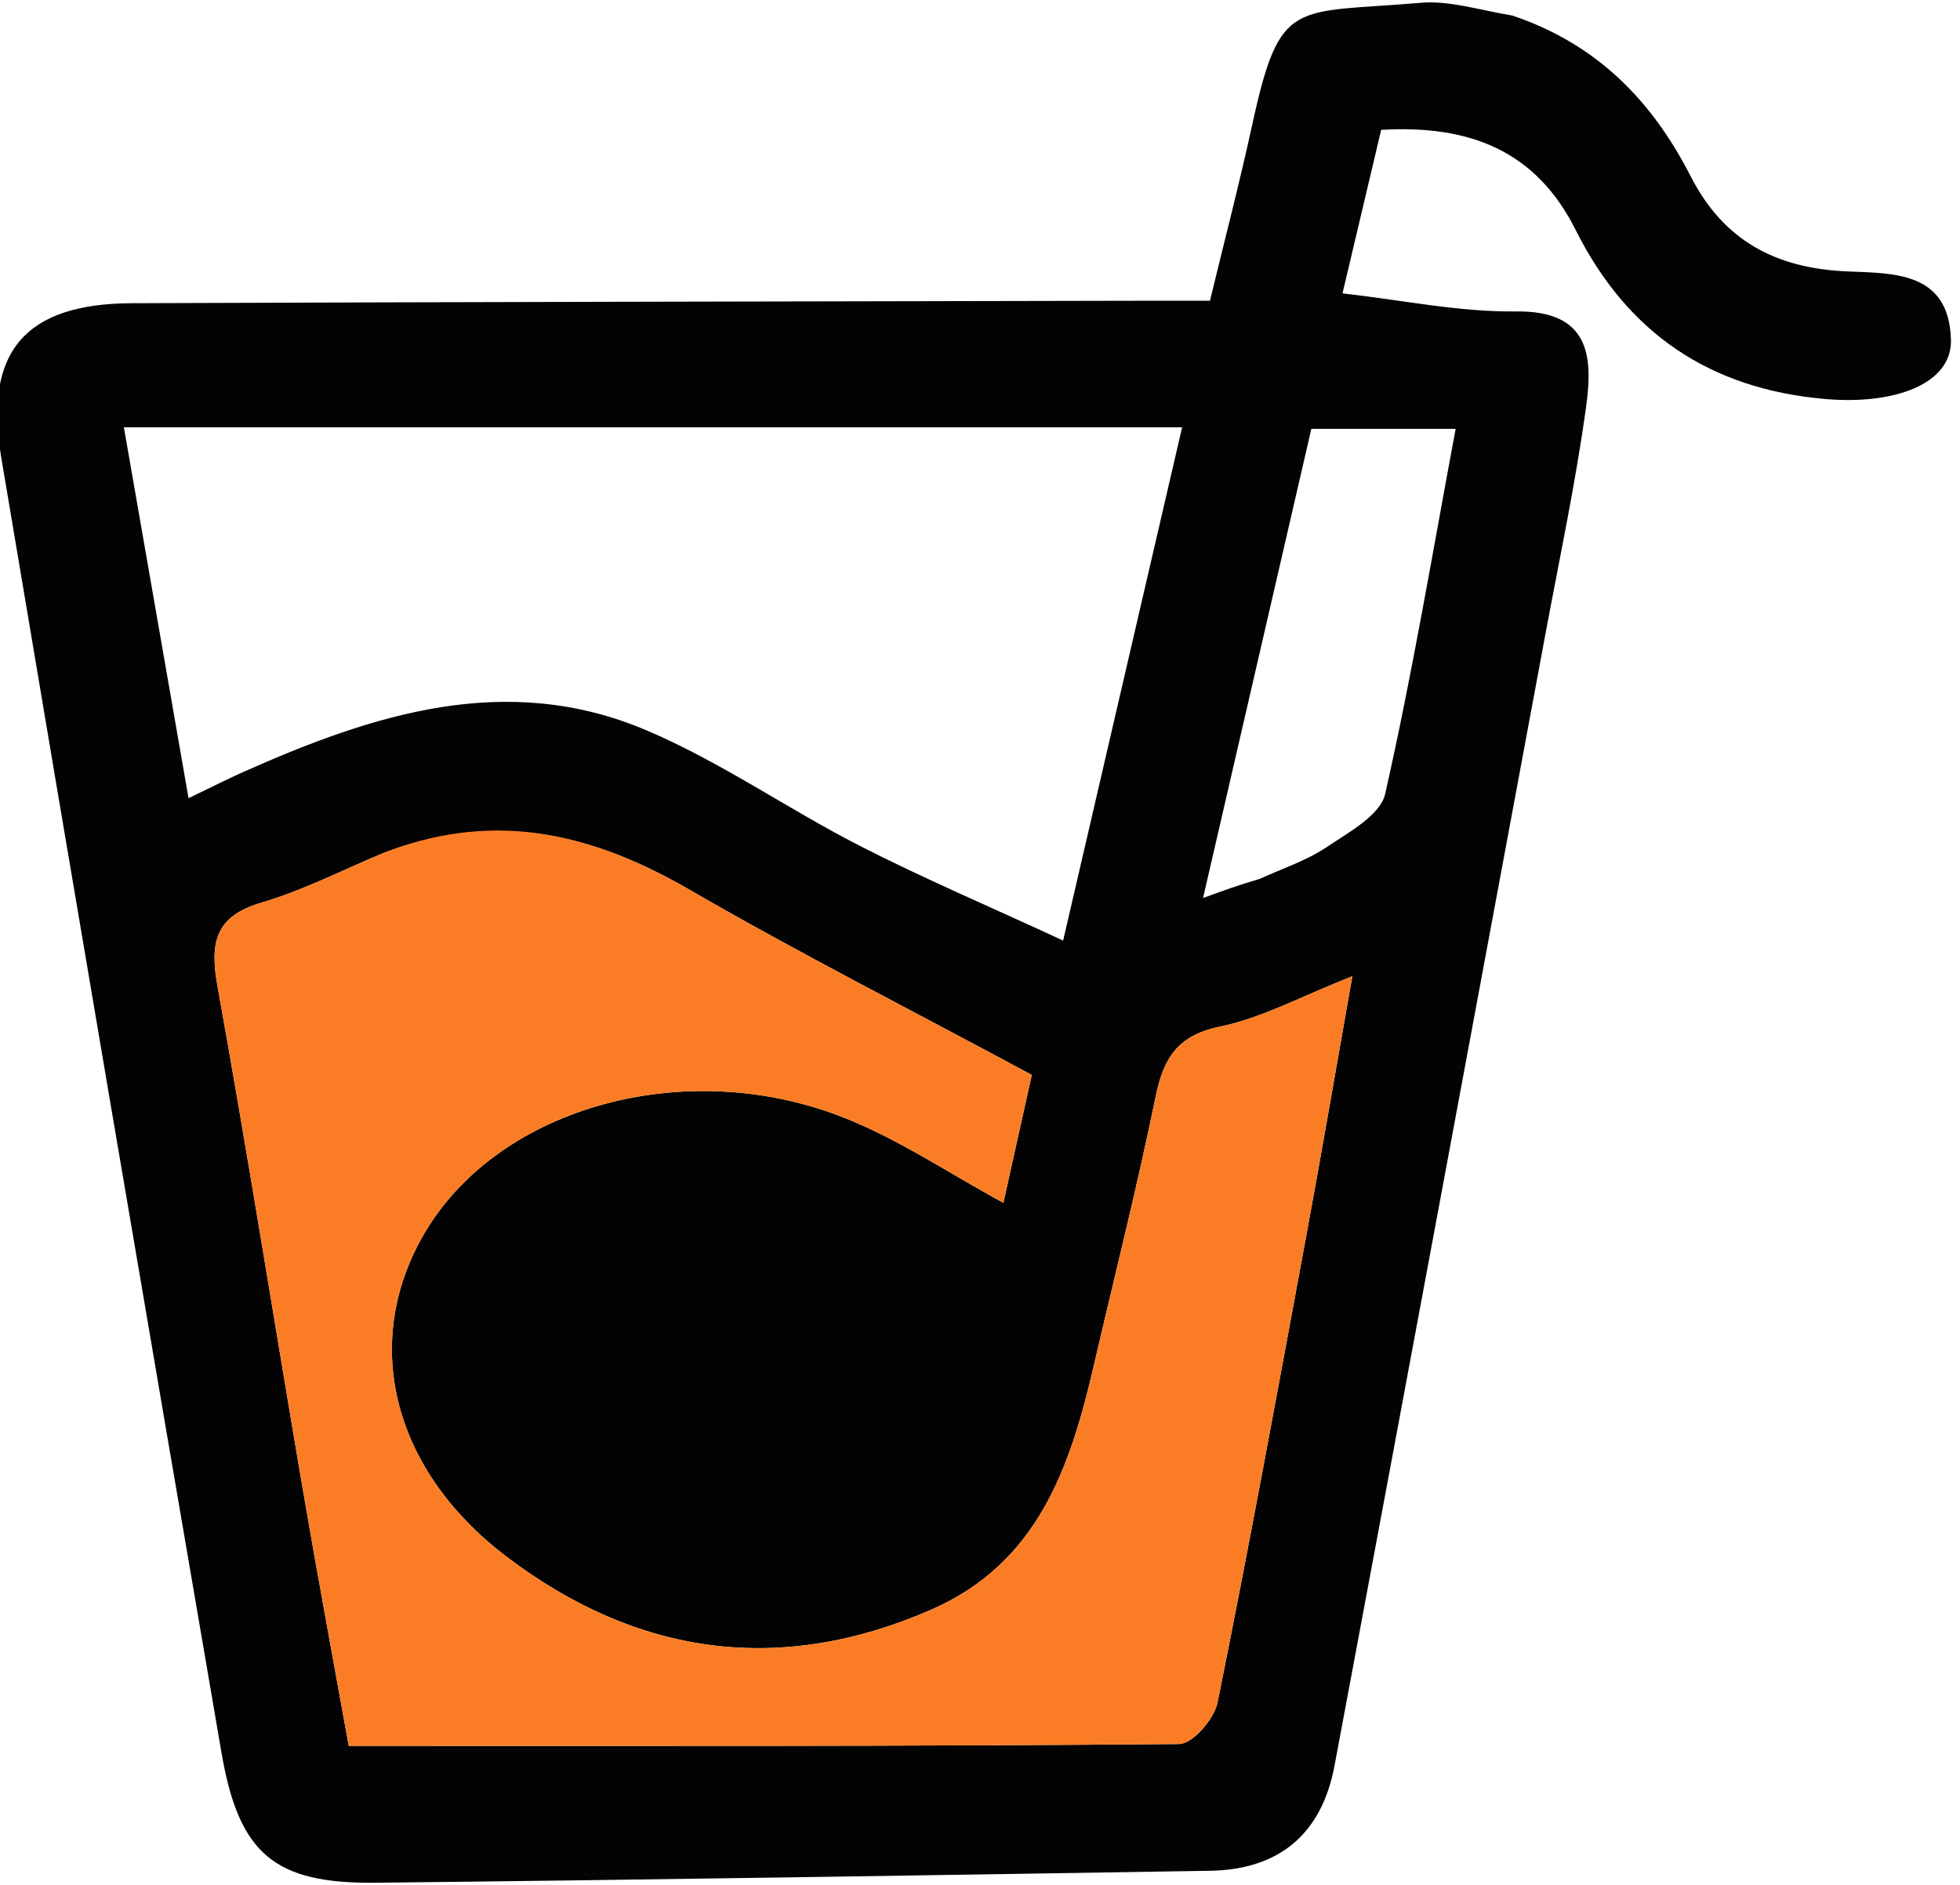 <svg width="100%" viewBox="21 17 156 150" xmlns="http://www.w3.org/2000/svg">
  <!-- The black/dark grey outline and parts of the logo -->
  <path fill="#040303" d=" M141.375,18.238   C148.233,20.553 152.549,25.138 155.568,31.038   C158.175,36.132 162.297,38.33 167.915,38.593   C171.592,38.765 176.134,38.53 176.278,44.043   C176.37,47.571 171.766,49.23 166.277,48.754   C157.031,47.951 150.503,43.467 146.413,35.306   C143.233,28.96 137.941,26.927 130.93,27.334   C129.897,31.703 128.877,36.013 127.852,40.347   C132.626,40.882 137.146,41.84 141.654,41.784   C147.535,41.71 147.793,45.355 147.243,49.358   C146.408,55.432 145.122,61.444 144,67.478   C138.416,97.493 132.842,127.509 127.217,157.517   C126.198,162.953 122.808,165.788 117.311,165.877   C95.173,166.233 73.034,166.593 50.894,166.83   C42.817,166.917 40.009,164.522 38.626,156.467   C32.728,122.123 26.867,87.772 21.099,53.405   C19.686,44.988 23.002,41.164 31.482,41.13   C58.293,41.022 85.105,40.992 111.917,40.933   C113.573,40.929 115.229,40.932 117.304,40.932   C118.441,36.222 119.644,31.615 120.658,26.966   C122.888,16.747 123.884,18.095 134.084,17.221   C136.344,17.027 138.686,17.787 141.375,18.238  M51.481,84.896   C48.269,86.232 45.141,87.855 41.823,88.828   C38.028,89.94 37.703,92.114 38.323,95.552   C40.706,108.785 42.806,122.07 45.067,135.326   C46.285,142.462 47.615,149.579 48.756,155.936   C71.27,155.936 93.065,155.984 114.859,155.791   C115.918,155.782 117.64,153.802 117.902,152.507   C120.405,140.132 122.682,127.711 124.977,115.295   C126.202,108.67 127.336,102.028 128.635,94.691   C124.531,96.305 121.426,98.012 118.11,98.696   C114.698,99.4 113.602,101.221 112.97,104.315   C111.509,111.462 109.713,118.541 108.064,125.651   C106.185,133.757 103.619,141.385 95.117,145.099   C83.003,150.39 71.641,148.719 61.312,140.877   C52.039,133.837 49.729,123.573 54.879,114.981   C60.809,105.089 75.597,100.935 88.261,105.979   C92.606,107.709 96.572,110.392 100.861,112.722   C101.756,108.692 102.631,104.753 103.122,102.543   C93.251,97.233 84.465,92.775 75.951,87.846   C68.387,83.467 60.726,81.416 51.481,84.896  M79.5,51.003   C63.409,51.003 47.317,51.003 30.86,51.003   C32.635,61.182 34.287,70.659 36.006,80.52   C37.989,79.567 39.16,78.969 40.359,78.436   C50.689,73.84 61.289,70.393 72.417,75.104   C78.322,77.604 83.68,81.368 89.417,84.303   C94.468,86.888 99.702,89.114 105.616,91.85   C108.963,77.417 111.993,64.353 115.088,51.003   C103.115,51.003 91.808,51.003 79.5,51.003  M121.25,86.948   C123.032,86.128 124.95,85.512 126.56,84.434   C128.329,83.249 130.864,81.878 131.249,80.177   C133.413,70.604 135.031,60.907 136.858,51.127   C132.736,51.127 129.141,51.127 125.373,51.127   C122.513,63.515 119.705,75.677 116.753,88.464   C118.433,87.85 119.448,87.479 121.25,86.948  z"/>
  <!-- The orange fill -->
  <path fill="#FA7D26" d=" M51.857,84.743   C60.726,81.416 68.387,83.467 75.951,87.846   C84.465,92.775 93.251,97.233 103.122,102.543   C102.631,104.753 101.756,108.692 100.861,112.722   C96.572,110.392 92.606,107.709 88.261,105.979   C75.597,100.935 60.809,105.089 54.879,114.981   C49.729,123.573 52.039,133.837 61.312,140.877   C71.641,148.719 83.003,150.39 95.117,145.099   C103.619,141.385 106.185,133.757 108.064,125.651   C109.713,118.541 111.509,111.462 112.97,104.315   C113.602,101.221 114.698,99.4 118.11,98.696   C121.426,98.012 124.531,96.305 128.635,94.691   C127.336,102.028 126.202,108.67 124.977,115.295   C122.682,127.711 120.405,140.132 117.902,152.507   C117.64,153.802 115.918,155.782 114.859,155.791   C93.065,155.984 71.27,155.936 48.756,155.936   C47.615,149.579 46.285,142.462 45.067,135.326   C42.806,122.07 40.706,108.785 38.323,95.552   C37.703,92.114 38.028,89.94 41.823,88.828   C45.141,87.855 48.269,86.232 51.857,84.743  z"/>
</svg>
